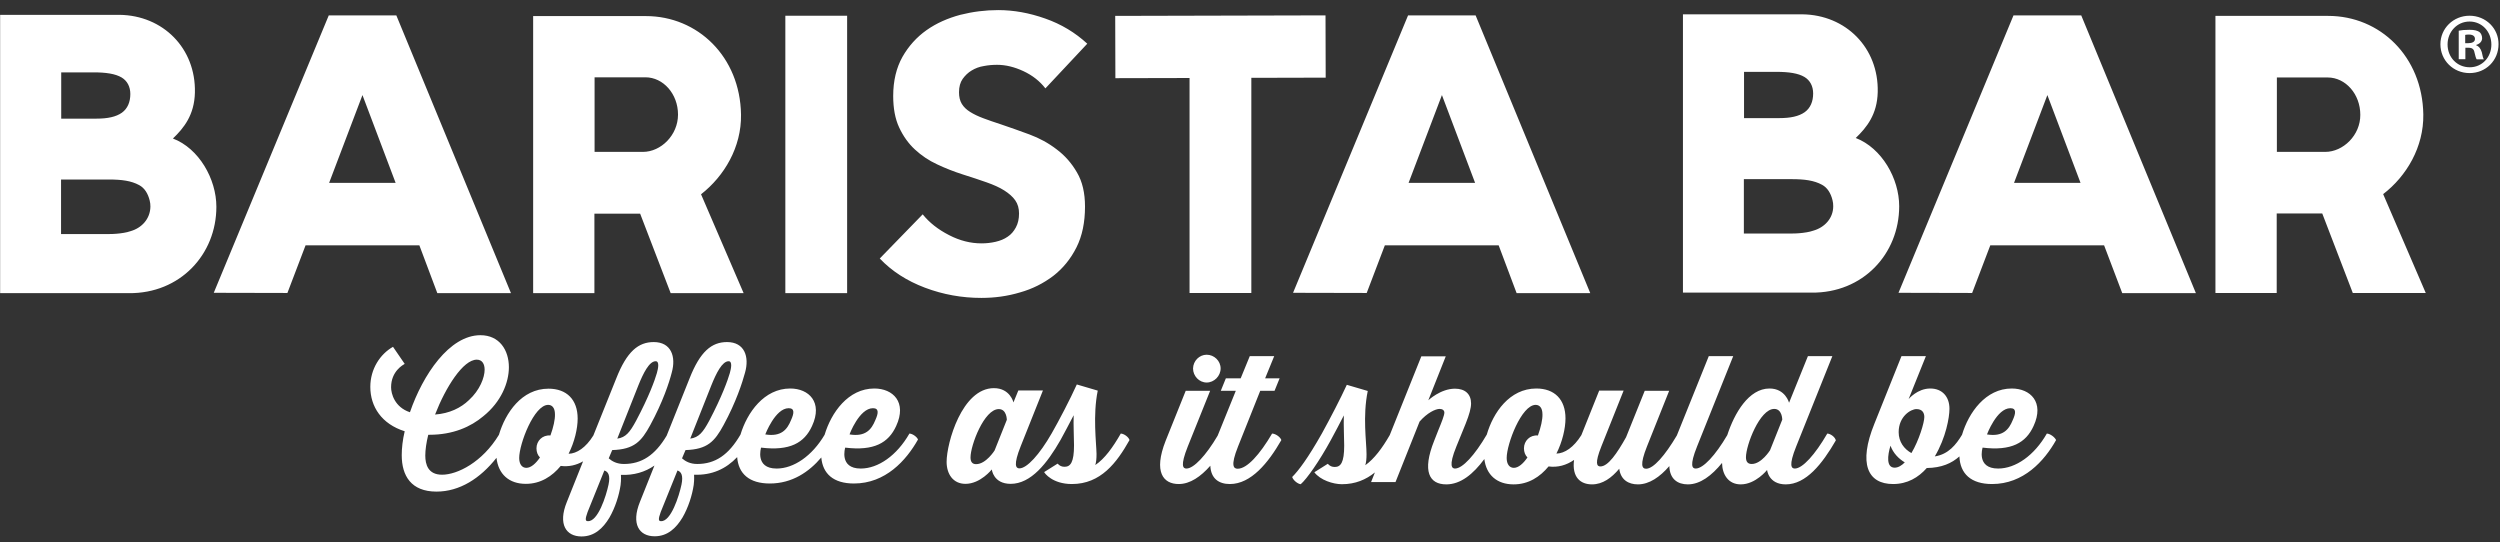 <svg width="189" height="41" viewBox="0 0 189 41" fill="none" xmlns="http://www.w3.org/2000/svg">
<rect x="0" y="0" width="189" height="41" fill="#333333" stroke="none"/>
<path d="M136.955 22.123C140.835 22.163 143.579 19.197 143.579 15.592C143.579 13.491 142.26 11.19 140.294 10.432C141.125 9.634 141.917 8.65 141.956 6.961C142.035 3.61 139.542 1.122 136.256 1.083H129.619H127.231V22.123H136.955ZM131.849 5.432H134.29C135.24 5.432 135.939 5.538 136.414 5.817C136.837 6.07 137.074 6.509 137.074 7.067C137.074 7.679 136.863 8.171 136.441 8.477C135.992 8.796 135.359 8.929 134.514 8.929H131.849V5.432ZM131.836 13.544H135.438C136.414 13.544 137.14 13.637 137.747 13.97C138.143 14.183 138.407 14.595 138.539 15.14C138.578 15.287 138.592 15.433 138.592 15.592C138.592 16.51 137.932 17.202 137.074 17.441C136.916 17.494 136.757 17.534 136.586 17.561C136.203 17.627 135.821 17.654 135.464 17.654H131.836V13.544ZM183.202 8.65C183.136 4.275 179.93 1.202 176.011 1.202H167.487V22.149H172.119V16.138H175.562L177.871 22.149H183.387L180.167 14.675C181.935 13.318 183.242 11.111 183.202 8.65ZM175.787 11.483H172.132V5.857H175.971C177.33 5.857 178.439 7.121 178.439 8.677C178.452 10.22 177.146 11.483 175.787 11.483ZM152.221 1.162L143.526 22.136L149.094 22.149L150.467 18.545H159.069L160.442 22.163H166.01L157.341 1.162H152.221ZM152.261 13.824L154.781 7.187L157.288 13.824H152.261ZM74.189 22.522C72.725 22.522 71.3 22.269 69.928 21.75C68.555 21.232 67.421 20.5 66.51 19.543L69.756 16.204C70.257 16.829 70.917 17.348 71.748 17.774C72.567 18.199 73.385 18.399 74.203 18.399C74.572 18.399 74.928 18.359 75.271 18.279C75.614 18.199 75.918 18.08 76.182 17.893C76.446 17.721 76.644 17.481 76.802 17.189C76.96 16.896 77.039 16.55 77.039 16.138C77.039 15.752 76.947 15.42 76.749 15.14C76.551 14.861 76.274 14.622 75.918 14.396C75.562 14.169 75.113 13.97 74.585 13.784C74.058 13.598 73.451 13.398 72.778 13.185C72.118 12.973 71.471 12.72 70.851 12.427C70.218 12.135 69.664 11.762 69.162 11.297C68.674 10.845 68.278 10.286 67.975 9.634C67.671 8.983 67.526 8.185 67.526 7.254C67.526 6.11 67.764 5.126 68.225 4.301C68.687 3.49 69.294 2.812 70.046 2.28C70.799 1.748 71.656 1.375 72.593 1.122C73.543 0.883 74.493 0.763 75.469 0.763C76.63 0.763 77.818 0.976 79.019 1.402C80.233 1.827 81.288 2.466 82.198 3.304L79.032 6.682C78.61 6.136 78.055 5.698 77.369 5.378C76.683 5.059 76.023 4.9 75.377 4.9C75.047 4.9 74.717 4.926 74.374 4.993C74.031 5.046 73.728 5.166 73.464 5.325C73.187 5.485 72.962 5.711 72.778 5.964C72.593 6.23 72.501 6.562 72.501 6.974C72.501 7.32 72.567 7.613 72.712 7.852C72.857 8.092 73.068 8.291 73.345 8.464C73.622 8.637 73.952 8.796 74.348 8.943C74.73 9.089 75.166 9.235 75.654 9.395C76.353 9.634 77.079 9.887 77.831 10.166C78.583 10.446 79.269 10.818 79.889 11.297C80.51 11.762 81.024 12.347 81.42 13.039C81.829 13.731 82.027 14.595 82.027 15.619C82.027 16.803 81.816 17.84 81.38 18.705C80.945 19.569 80.364 20.287 79.626 20.859C78.887 21.418 78.055 21.843 77.105 22.109C76.169 22.389 75.205 22.522 74.189 22.522ZM64.043 22.163H59.372V1.189H64.043V22.163ZM84.323 5.91L84.31 1.202L100.209 1.162L100.222 5.87L94.601 5.884V22.149H89.93V5.897L84.323 5.91ZM103.323 22.149L104.695 18.545H113.298L114.657 22.163H120.225L111.556 1.162H106.45L97.755 22.136L103.323 22.149ZM109.01 7.187L111.517 13.824H106.489L109.01 7.187ZM13.073 10.472C13.904 9.674 14.696 8.69 14.735 7.001C14.814 3.649 12.321 1.162 9.035 1.122H2.398H0.01V22.163H9.735C13.614 22.203 16.358 19.237 16.358 15.632C16.358 13.531 15.039 11.217 13.073 10.472ZM4.628 5.471H7.069C8.019 5.471 8.719 5.578 9.194 5.857C9.616 6.11 9.853 6.549 9.853 7.107C9.853 7.719 9.642 8.211 9.22 8.517C8.771 8.836 8.138 8.969 7.294 8.969H4.628V5.471ZM9.853 17.481C9.695 17.534 9.537 17.574 9.365 17.601C8.982 17.667 8.6 17.694 8.244 17.694H4.615V13.571H8.217C9.194 13.571 9.919 13.664 10.526 13.997C10.922 14.209 11.186 14.622 11.318 15.167C11.357 15.313 11.371 15.46 11.371 15.619C11.357 16.55 10.711 17.242 9.853 17.481ZM44.95 16.151H48.394L50.703 22.163H56.219L52.999 14.688C54.754 13.318 56.06 11.124 56.021 8.663C55.955 4.288 52.748 1.216 48.83 1.216H40.306V22.163H44.937V16.151H44.95ZM44.95 5.844H48.79C50.149 5.844 51.258 7.107 51.258 8.663C51.258 10.22 49.964 11.483 48.605 11.483H44.95V5.844ZM33.062 22.163H38.63L29.962 1.162H24.855L16.16 22.136L21.728 22.149L23.101 18.545H31.703L33.062 22.163ZM24.882 13.824L27.402 7.187L29.909 13.824H24.882ZM186.698 1.189C185.471 1.189 184.495 2.147 184.495 3.344C184.495 4.567 185.471 5.525 186.698 5.525C187.939 5.525 188.889 4.567 188.889 3.344C188.902 2.16 187.939 1.189 186.698 1.189ZM186.712 5.086C185.748 5.086 185.036 4.328 185.036 3.357C185.036 2.413 185.748 1.628 186.698 1.628C187.648 1.628 188.348 2.399 188.348 3.37C188.348 4.314 187.662 5.086 186.712 5.086ZM187.2 3.423V3.397C187.464 3.317 187.648 3.131 187.648 2.891C187.648 2.679 187.556 2.506 187.437 2.413C187.279 2.319 187.094 2.253 186.698 2.253C186.342 2.253 186.065 2.28 185.88 2.319V4.474H186.382V3.61H186.619C186.896 3.61 187.028 3.716 187.068 3.955C187.134 4.208 187.173 4.408 187.239 4.487H187.78C187.728 4.408 187.688 4.275 187.622 3.942C187.53 3.663 187.411 3.503 187.2 3.423ZM186.606 3.264H186.369V2.639C186.421 2.625 186.514 2.612 186.646 2.612C186.962 2.612 187.107 2.745 187.107 2.945C187.107 3.171 186.883 3.264 186.606 3.264ZM68.753 32.776C67.803 34.438 66.391 35.422 65.072 35.422C63.41 35.422 63.898 33.84 63.898 33.84C66.075 34.106 67.17 33.481 67.751 32.204C68.582 30.408 67.513 29.371 66.101 29.371C64.122 29.371 62.842 31.193 62.341 32.869C61.391 34.478 60.005 35.422 58.712 35.422C57.05 35.422 57.538 33.84 57.538 33.84C59.715 34.106 60.81 33.481 61.391 32.204C62.222 30.408 61.153 29.371 59.742 29.371C57.762 29.371 56.483 31.193 55.981 32.855C55.084 34.398 54.068 35.077 52.709 35.077C52.181 35.077 51.812 34.877 51.561 34.651L51.825 34.026C53.487 33.973 54.028 33.374 54.701 32.137C55.651 30.395 56.126 28.905 56.324 28.174C56.667 26.964 56.285 25.86 54.965 25.86C53.804 25.86 52.933 26.565 52.128 28.613L50.4 32.935C49.516 34.425 48.5 35.077 47.167 35.077C46.639 35.077 46.27 34.877 46.019 34.651L46.283 34.026C47.946 33.973 48.487 33.374 49.16 32.137C50.11 30.395 50.598 28.905 50.782 28.174C51.126 26.964 50.743 25.86 49.423 25.86C48.262 25.86 47.392 26.565 46.587 28.613L44.858 32.922C44.291 33.84 43.605 34.292 42.985 34.305C43.433 33.414 43.671 32.403 43.671 31.645C43.671 30.209 42.839 29.384 41.467 29.384C39.435 29.384 38.208 31.22 37.72 32.869C36.467 34.944 34.58 35.888 33.419 35.888C32.363 35.888 32.152 35.116 32.152 34.438C32.152 34.013 32.231 33.454 32.376 32.869H32.469C34.263 32.869 35.596 32.257 36.532 31.472C37.892 30.382 38.472 28.919 38.472 27.762C38.472 26.472 37.76 25.341 36.321 25.341C33.973 25.341 31.967 28.334 30.991 31.166C29.83 30.781 29.566 29.757 29.566 29.278C29.566 28.054 30.489 27.576 30.595 27.509L29.711 26.219C28.748 26.764 27.996 27.881 27.996 29.251C27.996 30.741 28.853 32.057 30.595 32.603C30.437 33.268 30.371 33.893 30.371 34.412C30.371 35.968 31.083 37.165 32.996 37.165C34.751 37.165 36.308 36.167 37.535 34.611C37.667 35.835 38.472 36.579 39.752 36.579C40.873 36.579 41.744 36.008 42.391 35.223C42.998 35.303 43.565 35.17 44.08 34.877L42.853 37.949C42.166 39.638 42.8 40.556 43.961 40.556C44.937 40.556 45.584 39.944 46.072 39.133C46.508 38.375 46.798 37.471 46.916 36.672C46.969 36.273 46.943 35.901 46.943 35.901C47.919 35.941 48.764 35.688 49.476 35.196L48.381 37.936C47.695 39.625 48.328 40.543 49.489 40.543C50.466 40.543 51.112 39.931 51.6 39.12C52.036 38.361 52.326 37.457 52.445 36.659C52.498 36.26 52.471 35.888 52.471 35.888C53.817 35.941 54.886 35.449 55.73 34.558C55.823 35.808 56.641 36.553 58.198 36.553C59.887 36.553 61.166 35.675 62.09 34.584C62.196 35.808 63.001 36.553 64.558 36.553C66.933 36.553 68.503 34.824 69.4 33.228C69.334 33.042 69.004 32.789 68.753 32.776ZM65.996 30.86C66.457 30.86 66.418 31.233 66.167 31.778C65.89 32.456 65.442 33.042 64.228 32.842C64.214 32.842 64.966 30.86 65.996 30.86ZM59.623 30.86C60.085 30.86 60.045 31.233 59.794 31.778C59.517 32.456 59.069 33.042 57.855 32.842C57.855 32.842 58.607 30.86 59.623 30.86ZM53.778 29.132C54.147 28.214 54.596 27.309 55.084 27.309C55.374 27.309 55.282 27.828 55.176 28.201C55.018 28.746 54.583 29.97 53.619 31.805C53.144 32.683 52.841 33.068 52.181 33.161L53.778 29.132ZM48.262 29.132C48.632 28.214 49.08 27.309 49.569 27.309C49.859 27.309 49.767 27.828 49.661 28.201C49.503 28.746 49.067 29.97 48.091 31.805C47.616 32.683 47.312 33.068 46.666 33.161L48.262 29.132ZM36.044 27.19C36.467 27.19 36.638 27.536 36.638 27.948C36.638 28.533 36.282 29.491 35.45 30.249C34.844 30.834 33.986 31.259 32.891 31.339C33.696 29.265 35.015 27.19 36.044 27.19ZM41.612 32.922C41.005 32.869 40.557 33.334 40.557 33.893C40.557 34.172 40.649 34.412 40.821 34.584C40.504 35.05 40.135 35.369 39.791 35.369C39.462 35.369 39.251 35.09 39.251 34.624C39.251 33.56 40.372 30.608 41.441 30.608C41.718 30.608 41.955 30.807 41.955 31.326C41.969 31.698 41.837 32.31 41.612 32.922ZM46.006 36.633C45.821 37.51 45.201 39.452 44.436 39.399C44.264 39.399 44.212 39.279 44.423 38.707L45.689 35.569C45.98 35.662 46.151 35.928 46.006 36.633ZM51.521 36.633C51.337 37.51 50.717 39.452 49.964 39.399C49.793 39.399 49.74 39.279 49.951 38.707L51.218 35.569C51.495 35.662 51.666 35.928 51.521 36.633ZM91.224 26.817C91.791 26.817 92.279 27.283 92.279 27.855C92.279 28.427 91.791 28.919 91.224 28.919C90.656 28.919 90.194 28.427 90.194 27.855C90.207 27.283 90.669 26.817 91.224 26.817ZM96.871 33.268C95.881 34.997 94.575 36.593 92.978 36.593C92.147 36.593 91.54 36.18 91.501 35.209C90.775 36.034 89.97 36.593 89.112 36.593C87.951 36.593 87.186 35.702 88.123 33.321L89.64 29.544H91.487L89.799 33.747C89.205 35.236 89.442 35.422 89.693 35.422C90.247 35.422 91.171 34.438 92.055 32.935L93.427 29.544H92.292L92.675 28.6H93.796L94.483 26.924H96.33L95.644 28.6H96.739L96.356 29.544H95.274L93.599 33.747C92.992 35.263 93.282 35.436 93.572 35.436C94.271 35.436 95.235 34.372 96.171 32.776C96.448 32.789 96.791 33.042 96.871 33.268ZM138.143 32.776C137.219 34.372 136.269 35.422 135.689 35.422C135.438 35.422 135.201 35.223 135.794 33.747L138.526 26.924H136.678L135.253 30.448C135.253 30.448 134.976 29.371 133.776 29.371C132.205 29.371 131.123 31.233 130.582 32.895C129.685 34.425 128.762 35.422 128.194 35.422C127.944 35.422 127.706 35.223 128.3 33.747L131.031 26.924H129.184L126.769 32.922C125.872 34.438 125.001 35.436 124.447 35.436C124.144 35.436 123.946 35.17 124.513 33.747L126.189 29.544H124.342L122.93 33.055C122.244 34.279 121.571 35.263 120.99 35.263C120.726 35.263 120.542 35.05 121.069 33.733L122.745 29.531H120.898L119.552 32.895C118.971 33.826 118.285 34.279 117.665 34.292C118.114 33.401 118.351 32.39 118.351 31.632C118.351 30.196 117.52 29.371 116.148 29.371C114.116 29.371 112.876 31.206 112.401 32.855C111.49 34.412 110.567 35.422 109.999 35.422C109.788 35.422 109.485 35.263 110.105 33.747L110.804 32.031C111.081 31.339 111.213 30.847 111.213 30.501C111.213 29.797 110.764 29.384 109.999 29.384C108.904 29.384 107.98 30.262 107.98 30.262L109.3 26.937H107.453L105.064 32.895C104.497 33.88 103.89 34.691 103.217 35.17C103.283 34.944 103.31 34.691 103.31 34.345C103.31 33.401 103.006 31.486 103.402 29.557L101.819 29.092C101.357 30.102 100.592 31.579 99.932 32.776C98.863 34.664 98.177 35.569 97.689 36.061C97.755 36.287 98.085 36.579 98.335 36.606C98.797 36.207 99.734 34.877 100.605 33.281C100.935 32.696 101.304 31.951 101.594 31.406C101.568 32.204 101.621 33.082 101.621 33.693C101.621 34.97 101.357 35.303 100.908 35.303C100.697 35.303 100.539 35.236 100.38 35.063C99.958 35.329 99.364 35.702 99.364 35.702C99.813 36.3 100.789 36.606 101.449 36.606C102.465 36.606 103.27 36.26 103.943 35.715L103.653 36.446H105.5L107.321 31.871C107.901 31.206 108.521 30.914 108.838 30.914C109.049 30.914 109.194 31.02 109.194 31.193C109.194 31.392 108.996 31.898 108.732 32.536L108.429 33.308C107.492 35.648 108.06 36.619 109.339 36.619C110.421 36.619 111.371 35.848 112.216 34.704C112.361 35.901 113.166 36.619 114.432 36.619C115.554 36.619 116.425 36.047 117.071 35.263C117.771 35.356 118.417 35.17 118.998 34.771C118.826 36.101 119.499 36.619 120.357 36.619C121.162 36.619 121.835 36.127 122.415 35.436C122.521 36.273 123.114 36.619 123.827 36.619C124.685 36.619 125.489 36.061 126.202 35.236C126.228 36.22 126.835 36.619 127.601 36.619C128.537 36.619 129.408 35.954 130.187 34.997C130.2 35.874 130.662 36.619 131.598 36.619C132.733 36.619 133.591 35.529 133.591 35.529C133.591 35.529 133.696 36.619 135.003 36.619C136.533 36.619 137.76 35.077 138.789 33.294C138.737 33.042 138.394 32.789 138.143 32.776ZM116.267 32.922C115.66 32.869 115.211 33.334 115.211 33.893C115.211 34.172 115.303 34.412 115.475 34.584C115.158 35.05 114.789 35.369 114.446 35.369C114.116 35.369 113.905 35.09 113.905 34.624C113.905 33.56 115.026 30.608 116.095 30.608C116.372 30.608 116.61 30.807 116.61 31.326C116.623 31.698 116.491 32.31 116.267 32.922ZM133.815 34.039C133.815 34.039 133.169 35.077 132.43 35.077C132.153 35.077 131.994 34.93 131.994 34.571C131.994 33.654 133.037 30.914 134.132 30.914C134.739 30.914 134.739 31.725 134.739 31.725L133.815 34.039ZM154.742 32.776C153.792 34.438 152.38 35.422 151.06 35.422C149.385 35.422 149.886 33.84 149.886 33.84C152.063 34.106 153.158 33.481 153.739 32.204C154.57 30.408 153.501 29.371 152.089 29.371C150.11 29.371 148.83 31.193 148.329 32.869C147.88 33.614 147.3 34.345 146.271 34.505C147.115 33.082 147.379 31.552 147.379 30.9C147.379 29.996 146.838 29.371 145.928 29.371C144.951 29.371 144.292 30.169 144.292 30.169L145.598 26.924H143.751C143.751 26.924 141.758 31.898 141.705 32.031C140.478 35.05 141.191 36.593 143.117 36.593C144.199 36.593 145.03 36.101 145.664 35.382C146.785 35.369 147.551 35.023 148.131 34.505C148.184 35.808 149.002 36.593 150.598 36.593C152.973 36.593 154.544 34.864 155.441 33.268C155.335 33.042 154.992 32.789 154.742 32.776ZM151.984 30.86C152.446 30.86 152.406 31.233 152.155 31.778C151.878 32.456 151.43 33.042 150.216 32.842C150.216 32.842 150.955 30.86 151.984 30.86ZM143.236 35.356C142.589 35.356 142.695 34.438 142.919 33.693C143.13 34.265 143.539 34.678 144.001 34.957C143.764 35.196 143.5 35.356 143.236 35.356ZM144.503 34.252C143.948 33.946 143.539 33.401 143.539 32.669C143.539 31.486 144.45 30.927 144.885 30.927C145.321 30.927 145.479 31.206 145.479 31.526C145.479 31.938 145.083 33.281 144.503 34.252ZM84.732 32.776C84.138 33.813 83.518 34.678 82.805 35.156C82.871 34.93 82.898 34.691 82.898 34.319C82.885 33.507 82.608 31.392 82.99 29.531L81.407 29.065C80.905 30.182 80.048 31.818 79.507 32.762C78.583 34.372 77.633 35.409 77.066 35.409C76.802 35.409 76.591 35.17 77.171 33.72L78.847 29.517H76.987L76.617 30.422C76.617 30.422 76.367 29.344 75.139 29.344C72.725 29.344 71.564 33.494 71.564 34.917C71.564 35.835 72.052 36.579 72.989 36.579C74.123 36.579 74.981 35.489 74.981 35.489C74.981 35.489 75.087 36.579 76.406 36.579C77.937 36.579 79.164 35.037 80.18 33.255C80.457 32.749 80.826 32.057 81.169 31.392C81.143 32.177 81.196 33.068 81.196 33.667C81.196 34.944 80.932 35.289 80.483 35.289C80.272 35.289 80.114 35.223 79.955 35.05L78.939 35.688C78.966 35.768 79.56 36.593 81.037 36.593C83.214 36.593 84.428 34.983 85.391 33.268C85.326 33.042 84.983 32.789 84.732 32.776ZM75.192 34.053C75.192 34.053 74.546 35.09 73.794 35.09C73.53 35.09 73.371 34.944 73.371 34.584C73.371 33.667 74.4 30.927 75.509 30.927C76.116 30.927 76.116 31.738 76.116 31.738L75.192 34.053Z" fill="white"/>
</svg>
